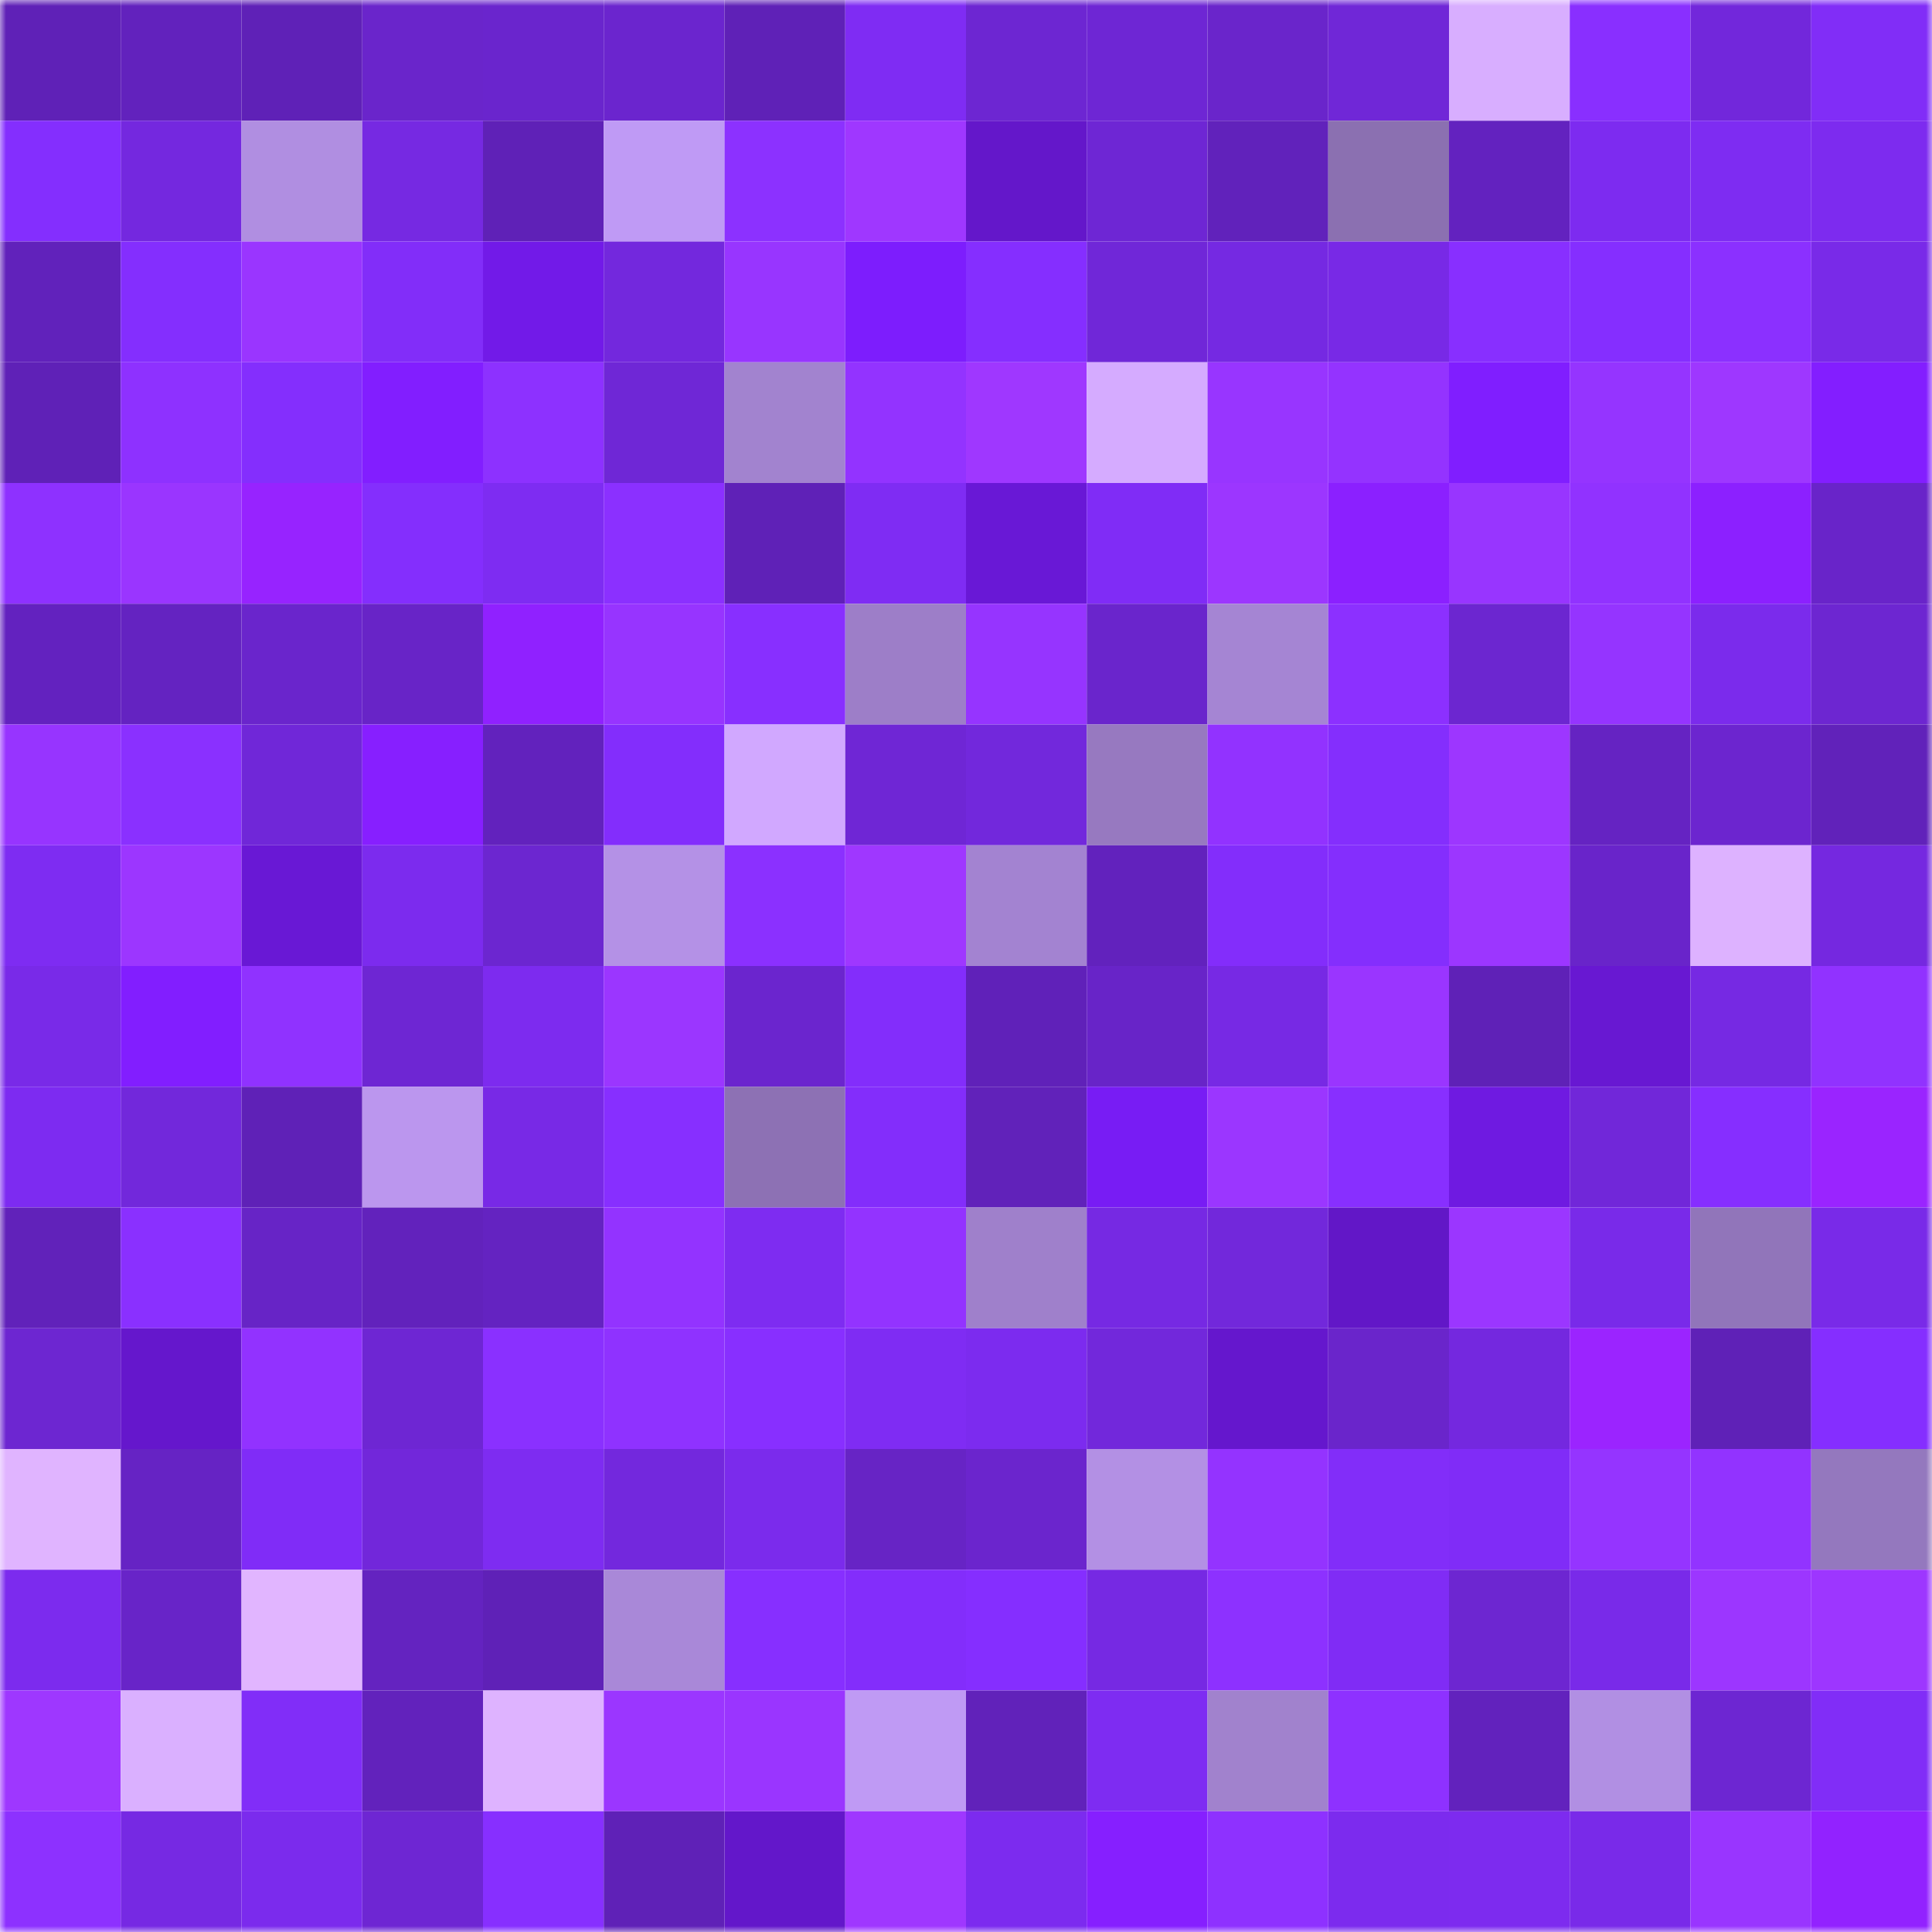 <svg viewBox="0 0 160 160" fill="none" role="img" xmlns="http://www.w3.org/2000/svg" width="240" height="240" name="linea%2Cczbinanc.linea.eth"><mask id="695719983" mask-type="alpha" maskUnits="userSpaceOnUse" x="0" y="0" width="160" height="160"><rect width="160" height="160" fill="#FFFFFF"></rect></mask><g mask="url(#695719983)"><rect x="0" y="0" width="10" height="10" fill="#5f21b7"></rect><rect x="10" y="0" width="10" height="10" fill="#6222bd"></rect><rect x="20" y="0" width="10" height="10" fill="#5f21b7"></rect><rect x="30" y="0" width="10" height="10" fill="#6a25cb"></rect><rect x="40" y="0" width="10" height="10" fill="#6a25cd"></rect><rect x="50" y="0" width="10" height="10" fill="#6b25ce"></rect><rect x="60" y="0" width="10" height="10" fill="#5f21b7"></rect><rect x="70" y="0" width="10" height="10" fill="#7f2cf3"></rect><rect x="80" y="0" width="10" height="10" fill="#6d26d2"></rect><rect x="90" y="0" width="10" height="10" fill="#6e26d4"></rect><rect x="100" y="0" width="10" height="10" fill="#6a25cb"></rect><rect x="110" y="0" width="10" height="10" fill="#7027d7"></rect><rect x="120" y="0" width="10" height="10" fill="#d8aeff"></rect><rect x="130" y="0" width="10" height="10" fill="#892fff"></rect><rect x="140" y="0" width="10" height="10" fill="#7227db"></rect><rect x="150" y="0" width="10" height="10" fill="#812df7"></rect><rect x="0" y="10" width="10" height="10" fill="#842efe"></rect><rect x="10" y="10" width="10" height="10" fill="#7428df"></rect><rect x="20" y="10" width="10" height="10" fill="#b08ee1"></rect><rect x="30" y="10" width="10" height="10" fill="#7629e2"></rect><rect x="40" y="10" width="10" height="10" fill="#5f21b7"></rect><rect x="50" y="10" width="10" height="10" fill="#bf9af5"></rect><rect x="60" y="10" width="10" height="10" fill="#8c31ff"></rect><rect x="70" y="10" width="10" height="10" fill="#9f37ff"></rect><rect x="80" y="10" width="10" height="10" fill="#6417ca"></rect><rect x="90" y="10" width="10" height="10" fill="#6e26d4"></rect><rect x="100" y="10" width="10" height="10" fill="#6122bb"></rect><rect x="110" y="10" width="10" height="10" fill="#8b70b1"></rect><rect x="120" y="10" width="10" height="10" fill="#6322bf"></rect><rect x="130" y="10" width="10" height="10" fill="#7d2bf0"></rect><rect x="140" y="10" width="10" height="10" fill="#7e2cf2"></rect><rect x="150" y="10" width="10" height="10" fill="#7d2bef"></rect><rect x="0" y="20" width="10" height="10" fill="#6122bb"></rect><rect x="10" y="20" width="10" height="10" fill="#842efe"></rect><rect x="20" y="20" width="10" height="10" fill="#9a35ff"></rect><rect x="30" y="20" width="10" height="10" fill="#822df9"></rect><rect x="40" y="20" width="10" height="10" fill="#721ae8"></rect><rect x="50" y="20" width="10" height="10" fill="#7328dd"></rect><rect x="60" y="20" width="10" height="10" fill="#9835ff"></rect><rect x="70" y="20" width="10" height="10" fill="#7d1dfd"></rect><rect x="80" y="20" width="10" height="10" fill="#852eff"></rect><rect x="90" y="20" width="10" height="10" fill="#7027d8"></rect><rect x="100" y="20" width="10" height="10" fill="#7529e2"></rect><rect x="110" y="20" width="10" height="10" fill="#7829e6"></rect><rect x="120" y="20" width="10" height="10" fill="#882fff"></rect><rect x="130" y="20" width="10" height="10" fill="#852eff"></rect><rect x="140" y="20" width="10" height="10" fill="#8b30ff"></rect><rect x="150" y="20" width="10" height="10" fill="#792ae8"></rect><rect x="0" y="30" width="10" height="10" fill="#5f21b7"></rect><rect x="10" y="30" width="10" height="10" fill="#8e31ff"></rect><rect x="20" y="30" width="10" height="10" fill="#842efd"></rect><rect x="30" y="30" width="10" height="10" fill="#821eff"></rect><rect x="40" y="30" width="10" height="10" fill="#8d31ff"></rect><rect x="50" y="30" width="10" height="10" fill="#6f27d6"></rect><rect x="60" y="30" width="10" height="10" fill="#a283cf"></rect><rect x="70" y="30" width="10" height="10" fill="#9333ff"></rect><rect x="80" y="30" width="10" height="10" fill="#9f37ff"></rect><rect x="90" y="30" width="10" height="10" fill="#d5abff"></rect><rect x="100" y="30" width="10" height="10" fill="#9835ff"></rect><rect x="110" y="30" width="10" height="10" fill="#9433ff"></rect><rect x="120" y="30" width="10" height="10" fill="#801eff"></rect><rect x="130" y="30" width="10" height="10" fill="#9534ff"></rect><rect x="140" y="30" width="10" height="10" fill="#9e37ff"></rect><rect x="150" y="30" width="10" height="10" fill="#831eff"></rect><rect x="0" y="40" width="10" height="10" fill="#8e31ff"></rect><rect x="10" y="40" width="10" height="10" fill="#9a35ff"></rect><rect x="20" y="40" width="10" height="10" fill="#9723ff"></rect><rect x="30" y="40" width="10" height="10" fill="#842efd"></rect><rect x="40" y="40" width="10" height="10" fill="#7e2cf2"></rect><rect x="50" y="40" width="10" height="10" fill="#8b30ff"></rect><rect x="60" y="40" width="10" height="10" fill="#5f21b7"></rect><rect x="70" y="40" width="10" height="10" fill="#7f2cf3"></rect><rect x="80" y="40" width="10" height="10" fill="#6918d6"></rect><rect x="90" y="40" width="10" height="10" fill="#802cf6"></rect><rect x="100" y="40" width="10" height="10" fill="#9c36ff"></rect><rect x="110" y="40" width="10" height="10" fill="#8b20ff"></rect><rect x="120" y="40" width="10" height="10" fill="#9835ff"></rect><rect x="130" y="40" width="10" height="10" fill="#9132ff"></rect><rect x="140" y="40" width="10" height="10" fill="#8c20ff"></rect><rect x="150" y="40" width="10" height="10" fill="#6924c9"></rect><rect x="0" y="50" width="10" height="10" fill="#6322bf"></rect><rect x="10" y="50" width="10" height="10" fill="#6423c1"></rect><rect x="20" y="50" width="10" height="10" fill="#6a25cc"></rect><rect x="30" y="50" width="10" height="10" fill="#6824c7"></rect><rect x="40" y="50" width="10" height="10" fill="#9021ff"></rect><rect x="50" y="50" width="10" height="10" fill="#9734ff"></rect><rect x="60" y="50" width="10" height="10" fill="#882fff"></rect><rect x="70" y="50" width="10" height="10" fill="#9d7ec8"></rect><rect x="80" y="50" width="10" height="10" fill="#9634ff"></rect><rect x="90" y="50" width="10" height="10" fill="#6a25cc"></rect><rect x="100" y="50" width="10" height="10" fill="#a585d3"></rect><rect x="110" y="50" width="10" height="10" fill="#8c30ff"></rect><rect x="120" y="50" width="10" height="10" fill="#6c26d0"></rect><rect x="130" y="50" width="10" height="10" fill="#9534ff"></rect><rect x="140" y="50" width="10" height="10" fill="#7b2bec"></rect><rect x="150" y="50" width="10" height="10" fill="#6d26d1"></rect><rect x="0" y="60" width="10" height="10" fill="#9734ff"></rect><rect x="10" y="60" width="10" height="10" fill="#8a30ff"></rect><rect x="20" y="60" width="10" height="10" fill="#7027d8"></rect><rect x="30" y="60" width="10" height="10" fill="#871fff"></rect><rect x="40" y="60" width="10" height="10" fill="#6222bd"></rect><rect x="50" y="60" width="10" height="10" fill="#832dfc"></rect><rect x="60" y="60" width="10" height="10" fill="#d1a8ff"></rect><rect x="70" y="60" width="10" height="10" fill="#6f26d5"></rect><rect x="80" y="60" width="10" height="10" fill="#7228dc"></rect><rect x="90" y="60" width="10" height="10" fill="#9779c0"></rect><rect x="100" y="60" width="10" height="10" fill="#9232ff"></rect><rect x="110" y="60" width="10" height="10" fill="#842efd"></rect><rect x="120" y="60" width="10" height="10" fill="#9d36ff"></rect><rect x="130" y="60" width="10" height="10" fill="#6523c2"></rect><rect x="140" y="60" width="10" height="10" fill="#6c25cf"></rect><rect x="150" y="60" width="10" height="10" fill="#6122ba"></rect><rect x="0" y="70" width="10" height="10" fill="#7e2cf2"></rect><rect x="10" y="70" width="10" height="10" fill="#9c36ff"></rect><rect x="20" y="70" width="10" height="10" fill="#6918d5"></rect><rect x="30" y="70" width="10" height="10" fill="#7c2bee"></rect><rect x="40" y="70" width="10" height="10" fill="#6c26d0"></rect><rect x="50" y="70" width="10" height="10" fill="#b491e6"></rect><rect x="60" y="70" width="10" height="10" fill="#8b30ff"></rect><rect x="70" y="70" width="10" height="10" fill="#9f37ff"></rect><rect x="80" y="70" width="10" height="10" fill="#a383d1"></rect><rect x="90" y="70" width="10" height="10" fill="#6222bd"></rect><rect x="100" y="70" width="10" height="10" fill="#832dfb"></rect><rect x="110" y="70" width="10" height="10" fill="#842efd"></rect><rect x="120" y="70" width="10" height="10" fill="#9c36ff"></rect><rect x="130" y="70" width="10" height="10" fill="#6924ca"></rect><rect x="140" y="70" width="10" height="10" fill="#ddb2ff"></rect><rect x="150" y="70" width="10" height="10" fill="#7528e0"></rect><rect x="0" y="80" width="10" height="10" fill="#792ae8"></rect><rect x="10" y="80" width="10" height="10" fill="#821eff"></rect><rect x="20" y="80" width="10" height="10" fill="#9032ff"></rect><rect x="30" y="80" width="10" height="10" fill="#6e26d3"></rect><rect x="40" y="80" width="10" height="10" fill="#7d2bef"></rect><rect x="50" y="80" width="10" height="10" fill="#9b36ff"></rect><rect x="60" y="80" width="10" height="10" fill="#6b25ce"></rect><rect x="70" y="80" width="10" height="10" fill="#832dfb"></rect><rect x="80" y="80" width="10" height="10" fill="#6021b9"></rect><rect x="90" y="80" width="10" height="10" fill="#6824c8"></rect><rect x="100" y="80" width="10" height="10" fill="#7729e4"></rect><rect x="110" y="80" width="10" height="10" fill="#9a35ff"></rect><rect x="120" y="80" width="10" height="10" fill="#5f21b7"></rect><rect x="130" y="80" width="10" height="10" fill="#6818d2"></rect><rect x="140" y="80" width="10" height="10" fill="#7629e3"></rect><rect x="150" y="80" width="10" height="10" fill="#9132ff"></rect><rect x="0" y="90" width="10" height="10" fill="#7d2bf1"></rect><rect x="10" y="90" width="10" height="10" fill="#7228db"></rect><rect x="20" y="90" width="10" height="10" fill="#5f21b7"></rect><rect x="30" y="90" width="10" height="10" fill="#bb96ee"></rect><rect x="40" y="90" width="10" height="10" fill="#7829e6"></rect><rect x="50" y="90" width="10" height="10" fill="#872fff"></rect><rect x="60" y="90" width="10" height="10" fill="#8d71b4"></rect><rect x="70" y="90" width="10" height="10" fill="#832dfb"></rect><rect x="80" y="90" width="10" height="10" fill="#6122ba"></rect><rect x="90" y="90" width="10" height="10" fill="#781cf4"></rect><rect x="100" y="90" width="10" height="10" fill="#9b36ff"></rect><rect x="110" y="90" width="10" height="10" fill="#882fff"></rect><rect x="120" y="90" width="10" height="10" fill="#6f1ae1"></rect><rect x="130" y="90" width="10" height="10" fill="#7127d9"></rect><rect x="140" y="90" width="10" height="10" fill="#862eff"></rect><rect x="150" y="90" width="10" height="10" fill="#9a24ff"></rect><rect x="0" y="100" width="10" height="10" fill="#6122ba"></rect><rect x="10" y="100" width="10" height="10" fill="#8a30ff"></rect><rect x="20" y="100" width="10" height="10" fill="#6724c6"></rect><rect x="30" y="100" width="10" height="10" fill="#6222bc"></rect><rect x="40" y="100" width="10" height="10" fill="#6423c1"></rect><rect x="50" y="100" width="10" height="10" fill="#9333ff"></rect><rect x="60" y="100" width="10" height="10" fill="#7e2cf1"></rect><rect x="70" y="100" width="10" height="10" fill="#9333ff"></rect><rect x="80" y="100" width="10" height="10" fill="#9f80cb"></rect><rect x="90" y="100" width="10" height="10" fill="#7629e3"></rect><rect x="100" y="100" width="10" height="10" fill="#7228db"></rect><rect x="110" y="100" width="10" height="10" fill="#6217c7"></rect><rect x="120" y="100" width="10" height="10" fill="#9b36ff"></rect><rect x="130" y="100" width="10" height="10" fill="#792ae9"></rect><rect x="140" y="100" width="10" height="10" fill="#9175ba"></rect><rect x="150" y="100" width="10" height="10" fill="#792ae8"></rect><rect x="0" y="110" width="10" height="10" fill="#6d26d1"></rect><rect x="10" y="110" width="10" height="10" fill="#6517cc"></rect><rect x="20" y="110" width="10" height="10" fill="#9232ff"></rect><rect x="30" y="110" width="10" height="10" fill="#6e26d3"></rect><rect x="40" y="110" width="10" height="10" fill="#8a30ff"></rect><rect x="50" y="110" width="10" height="10" fill="#8f32ff"></rect><rect x="60" y="110" width="10" height="10" fill="#882fff"></rect><rect x="70" y="110" width="10" height="10" fill="#7f2cf3"></rect><rect x="80" y="110" width="10" height="10" fill="#7c2bef"></rect><rect x="90" y="110" width="10" height="10" fill="#7228db"></rect><rect x="100" y="110" width="10" height="10" fill="#6517cd"></rect><rect x="110" y="110" width="10" height="10" fill="#6a25cb"></rect><rect x="120" y="110" width="10" height="10" fill="#7428df"></rect><rect x="130" y="110" width="10" height="10" fill="#9b24ff"></rect><rect x="140" y="110" width="10" height="10" fill="#5f21b7"></rect><rect x="150" y="110" width="10" height="10" fill="#852eff"></rect><rect x="0" y="120" width="10" height="10" fill="#e0b4ff"></rect><rect x="10" y="120" width="10" height="10" fill="#6623c4"></rect><rect x="20" y="120" width="10" height="10" fill="#802cf7"></rect><rect x="30" y="120" width="10" height="10" fill="#7227da"></rect><rect x="40" y="120" width="10" height="10" fill="#7e2cf1"></rect><rect x="50" y="120" width="10" height="10" fill="#7328dd"></rect><rect x="60" y="120" width="10" height="10" fill="#7b2bec"></rect><rect x="70" y="120" width="10" height="10" fill="#6724c5"></rect><rect x="80" y="120" width="10" height="10" fill="#6b25cd"></rect><rect x="90" y="120" width="10" height="10" fill="#b390e4"></rect><rect x="100" y="120" width="10" height="10" fill="#9433ff"></rect><rect x="110" y="120" width="10" height="10" fill="#822df9"></rect><rect x="120" y="120" width="10" height="10" fill="#802cf7"></rect><rect x="130" y="120" width="10" height="10" fill="#9534ff"></rect><rect x="140" y="120" width="10" height="10" fill="#9233ff"></rect><rect x="150" y="120" width="10" height="10" fill="#9478be"></rect><rect x="0" y="130" width="10" height="10" fill="#7c2bee"></rect><rect x="10" y="130" width="10" height="10" fill="#6824c8"></rect><rect x="20" y="130" width="10" height="10" fill="#e1b5ff"></rect><rect x="30" y="130" width="10" height="10" fill="#6423c0"></rect><rect x="40" y="130" width="10" height="10" fill="#5f21b7"></rect><rect x="50" y="130" width="10" height="10" fill="#a988d8"></rect><rect x="60" y="130" width="10" height="10" fill="#872fff"></rect><rect x="70" y="130" width="10" height="10" fill="#832dfb"></rect><rect x="80" y="130" width="10" height="10" fill="#852eff"></rect><rect x="90" y="130" width="10" height="10" fill="#7629e3"></rect><rect x="100" y="130" width="10" height="10" fill="#8d31ff"></rect><rect x="110" y="130" width="10" height="10" fill="#802cf5"></rect><rect x="120" y="130" width="10" height="10" fill="#6d26d1"></rect><rect x="130" y="130" width="10" height="10" fill="#792ae9"></rect><rect x="140" y="130" width="10" height="10" fill="#9c36ff"></rect><rect x="150" y="130" width="10" height="10" fill="#9d36ff"></rect><rect x="0" y="140" width="10" height="10" fill="#9e37ff"></rect><rect x="10" y="140" width="10" height="10" fill="#dab0ff"></rect><rect x="20" y="140" width="10" height="10" fill="#812df8"></rect><rect x="30" y="140" width="10" height="10" fill="#6222bc"></rect><rect x="40" y="140" width="10" height="10" fill="#deb3ff"></rect><rect x="50" y="140" width="10" height="10" fill="#9b36ff"></rect><rect x="60" y="140" width="10" height="10" fill="#9a35ff"></rect><rect x="70" y="140" width="10" height="10" fill="#bf9af4"></rect><rect x="80" y="140" width="10" height="10" fill="#6122ba"></rect><rect x="90" y="140" width="10" height="10" fill="#7e2cf2"></rect><rect x="100" y="140" width="10" height="10" fill="#a182cd"></rect><rect x="110" y="140" width="10" height="10" fill="#8e31ff"></rect><rect x="120" y="140" width="10" height="10" fill="#6222bd"></rect><rect x="130" y="140" width="10" height="10" fill="#b18fe3"></rect><rect x="140" y="140" width="10" height="10" fill="#6d26d2"></rect><rect x="150" y="140" width="10" height="10" fill="#812df7"></rect><rect x="0" y="150" width="10" height="10" fill="#8d31ff"></rect><rect x="10" y="150" width="10" height="10" fill="#7629e3"></rect><rect x="20" y="150" width="10" height="10" fill="#7b2bed"></rect><rect x="30" y="150" width="10" height="10" fill="#6e26d3"></rect><rect x="40" y="150" width="10" height="10" fill="#872fff"></rect><rect x="50" y="150" width="10" height="10" fill="#5f21b7"></rect><rect x="60" y="150" width="10" height="10" fill="#6317ca"></rect><rect x="70" y="150" width="10" height="10" fill="#9f37ff"></rect><rect x="80" y="150" width="10" height="10" fill="#7c2bef"></rect><rect x="90" y="150" width="10" height="10" fill="#861fff"></rect><rect x="100" y="150" width="10" height="10" fill="#8e31ff"></rect><rect x="110" y="150" width="10" height="10" fill="#7c2bee"></rect><rect x="120" y="150" width="10" height="10" fill="#7d2bef"></rect><rect x="130" y="150" width="10" height="10" fill="#792ae9"></rect><rect x="140" y="150" width="10" height="10" fill="#9935ff"></rect><rect x="150" y="150" width="10" height="10" fill="#9222ff"></rect></g></svg>